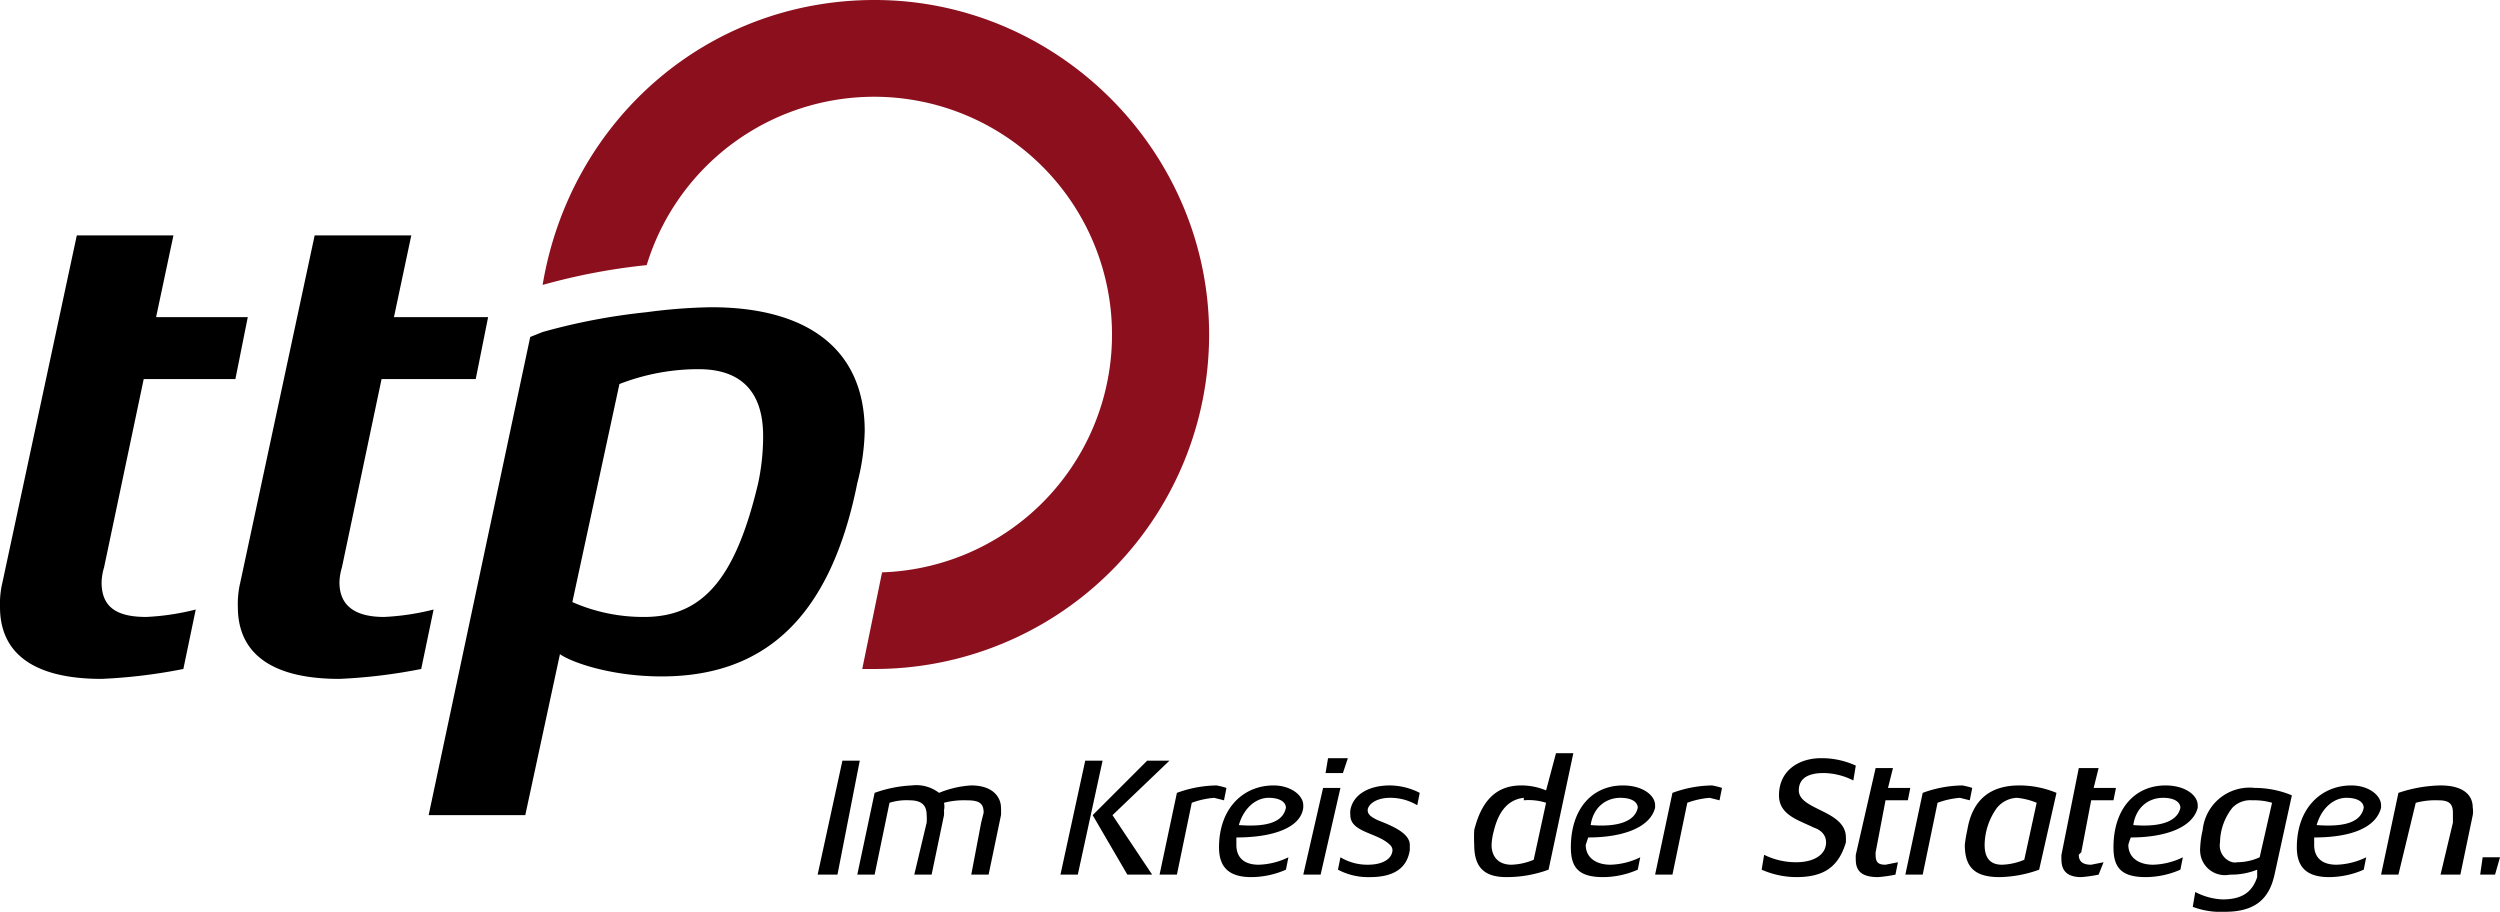 <svg xmlns="http://www.w3.org/2000/svg" viewBox="0 0 1009 368"><defs/><path d="M1007 353h-6l1-7h7z"/><path fill="#8c0f1e" d="M353 0c-68 0-123 49-134 115a250 250 0 0142-8 96 96 0 1195 124l-8 39h5a135 135 0 00135-135C488 61 427 0 353 0z"/><path d="M338 353h-8l10-46h7zM399 353h-7l4-21 1-4c0-4-2-5-7-5a32 32 0 00-9 1 7 7 0 010 3 18 18 0 010 2l-5 24h-7l5-21a19 19 0 000-3c0-4-2-6-7-6a23 23 0 00-8 1l-6 29h-7l7-33a51 51 0 0115-3 15 15 0 0111 3 40 40 0 0113-3c9 0 12 5 12 9a25 25 0 010 3zM435 353h-7l10-46h7zm14-24l16 24h-10l-14-24 22-22h9zM494 323l-4-1a34 34 0 00-9 2l-6 29h-7l7-33a48 48 0 0116-3 31 31 0 014 1zM499 338v3c0 5 3 8 9 8a29 29 0 0012-3l-1 5a35 35 0 01-14 3c-9 0-13-4-13-12 0-16 10-25 22-25 7 0 12 4 12 8v1c-1 8-12 12-27 12zm20-12c0-2-2-4-7-4s-10 4-12 11c13 1 18-2 19-7zM533 353h-7l8-35h7zm9-41h-7l1-6h8zM572 325a21 21 0 00-11-3c-6 0-9 3-9 5s2 3 4 4c5 2 13 5 13 10v2c-1 7-6 11-16 11a26 26 0 01-13-3l1-5a21 21 0 0011 3c7 0 10-3 10-6a3 3 0 00-1-2c-5-5-16-5-16-12a11 11 0 010-2c1-6 7-10 16-10a27 27 0 0112 3zM625 351a49 49 0 01-17 3c-9 0-13-4-13-13a54 54 0 010-6c3-12 9-18 19-18a26 26 0 0110 2l4-15h7zm-10-29q-9 1-12 13a26 26 0 00-1 6c0 5 3 8 8 8a25 25 0 009-2l5-23a23 23 0 00-9-1zM641 338l-1 3c0 5 4 8 10 8a29 29 0 0012-3l-1 5a35 35 0 01-14 3c-10 0-13-4-13-12 0-16 9-25 21-25 8 0 13 4 13 8v1c-2 8-13 12-27 12zm20-12c0-2-2-4-7-4-6 0-11 4-12 11 12 1 18-2 19-7zM694 323l-4-1a34 34 0 00-9 2l-6 29h-7l7-33a48 48 0 0116-3 31 31 0 014 1zM748 315a27 27 0 00-12-3c-6 0-10 2-10 7 0 8 19 8 19 19a21 21 0 010 2c-3 10-9 14-20 14a35 35 0 01-14-3l1-6a29 29 0 0013 3c7 0 12-3 12-8 0-3-2-5-5-6-6-3-14-5-14-13 0-10 8-15 17-15a33 33 0 0114 3zM770 323h-9l-4 21a8 8 0 000 1c0 3 1 4 4 4l5-1-1 5a54 54 0 01-7 1c-6 0-9-2-9-7a19 19 0 010-2l8-35h7l-2 8h9zM795 323l-4-1a34 34 0 00-9 2l-6 29h-7l7-33a48 48 0 0116-3 31 31 0 014 1zM823 351a49 49 0 01-16 3c-10 0-14-4-14-13a54 54 0 011-6c2-12 9-18 21-18a39 39 0 0115 3zm-9-29a11 11 0 00-8 4 26 26 0 00-5 15c0 5 2 8 7 8a25 25 0 009-2l5-23a28 28 0 00-8-2zM853 323h-9l-4 21a8 8 0 00-1 1c0 3 2 4 5 4l5-1-2 5a54 54 0 01-7 1c-5 0-8-2-8-7a19 19 0 010-2l7-35h8l-2 8h9zM860 338a20 20 0 00-1 3c0 5 4 8 10 8a29 29 0 0012-3l-1 5a35 35 0 01-14 3c-10 0-13-4-13-12 0-16 9-25 21-25 8 0 13 4 13 8v1c-2 8-13 12-27 12zm20-12c0-2-2-4-7-4-6 0-11 4-12 11 12 1 18-2 19-7zM918 353c-2 9-7 15-20 15a32 32 0 01-13-2l1-6a26 26 0 0011 3c8 0 12-3 14-9v-3a28 28 0 01-11 2 10 10 0 01-12-9 11 11 0 010-2 37 37 0 011-7 19 19 0 0121-17 39 39 0 0115 3zm-9-30a10 10 0 00-8 3 23 23 0 00-5 14 7 7 0 005 8 5 5 0 002 0 22 22 0 009-2l5-22a26 26 0 00-8-1zM934 338v3c0 5 3 8 9 8a29 29 0 0012-3l-1 5a35 35 0 01-14 3c-9 0-13-4-13-12 0-16 10-25 22-25 7 0 12 4 12 8v1c-2 8-12 12-27 12zm20-12c0-2-2-4-7-4s-10 4-12 11c13 1 18-2 19-7zM993 353h-8l5-21v-4c0-4-2-5-6-5a31 31 0 00-9 1l-7 29h-7l7-33a56 56 0 0117-3c8 0 13 3 13 9a9 9 0 010 3zM95 153H58l-16 76a23 23 0 00-1 6c0 10 6 14 18 14a99 99 0 0020-3l-5 24a217 217 0 01-33 4c-27 0-41-10-41-29a37 37 0 011-10L31 95h39l-7 33h37zM192 153h-38l-16 76a23 23 0 00-1 6c0 10 7 14 18 14a99 99 0 0020-3l-5 24a218 218 0 01-33 4c-27 0-41-10-41-29a37 37 0 011-10l30-140h39l-7 33h38zM214 136l-41 193h39l14-65c4 3 20 9 41 9 41 0 68-23 79-78a91 91 0 003-21c0-33-23-50-62-50a219 219 0 00-26 2 250 250 0 00-42 8l-5 2zm94 40a91 91 0 01-2 19c-9 38-22 54-46 54a71 71 0 01-29-6l19-88a88 88 0 0132-6c16 0 26 8 26 27z"/></svg>
